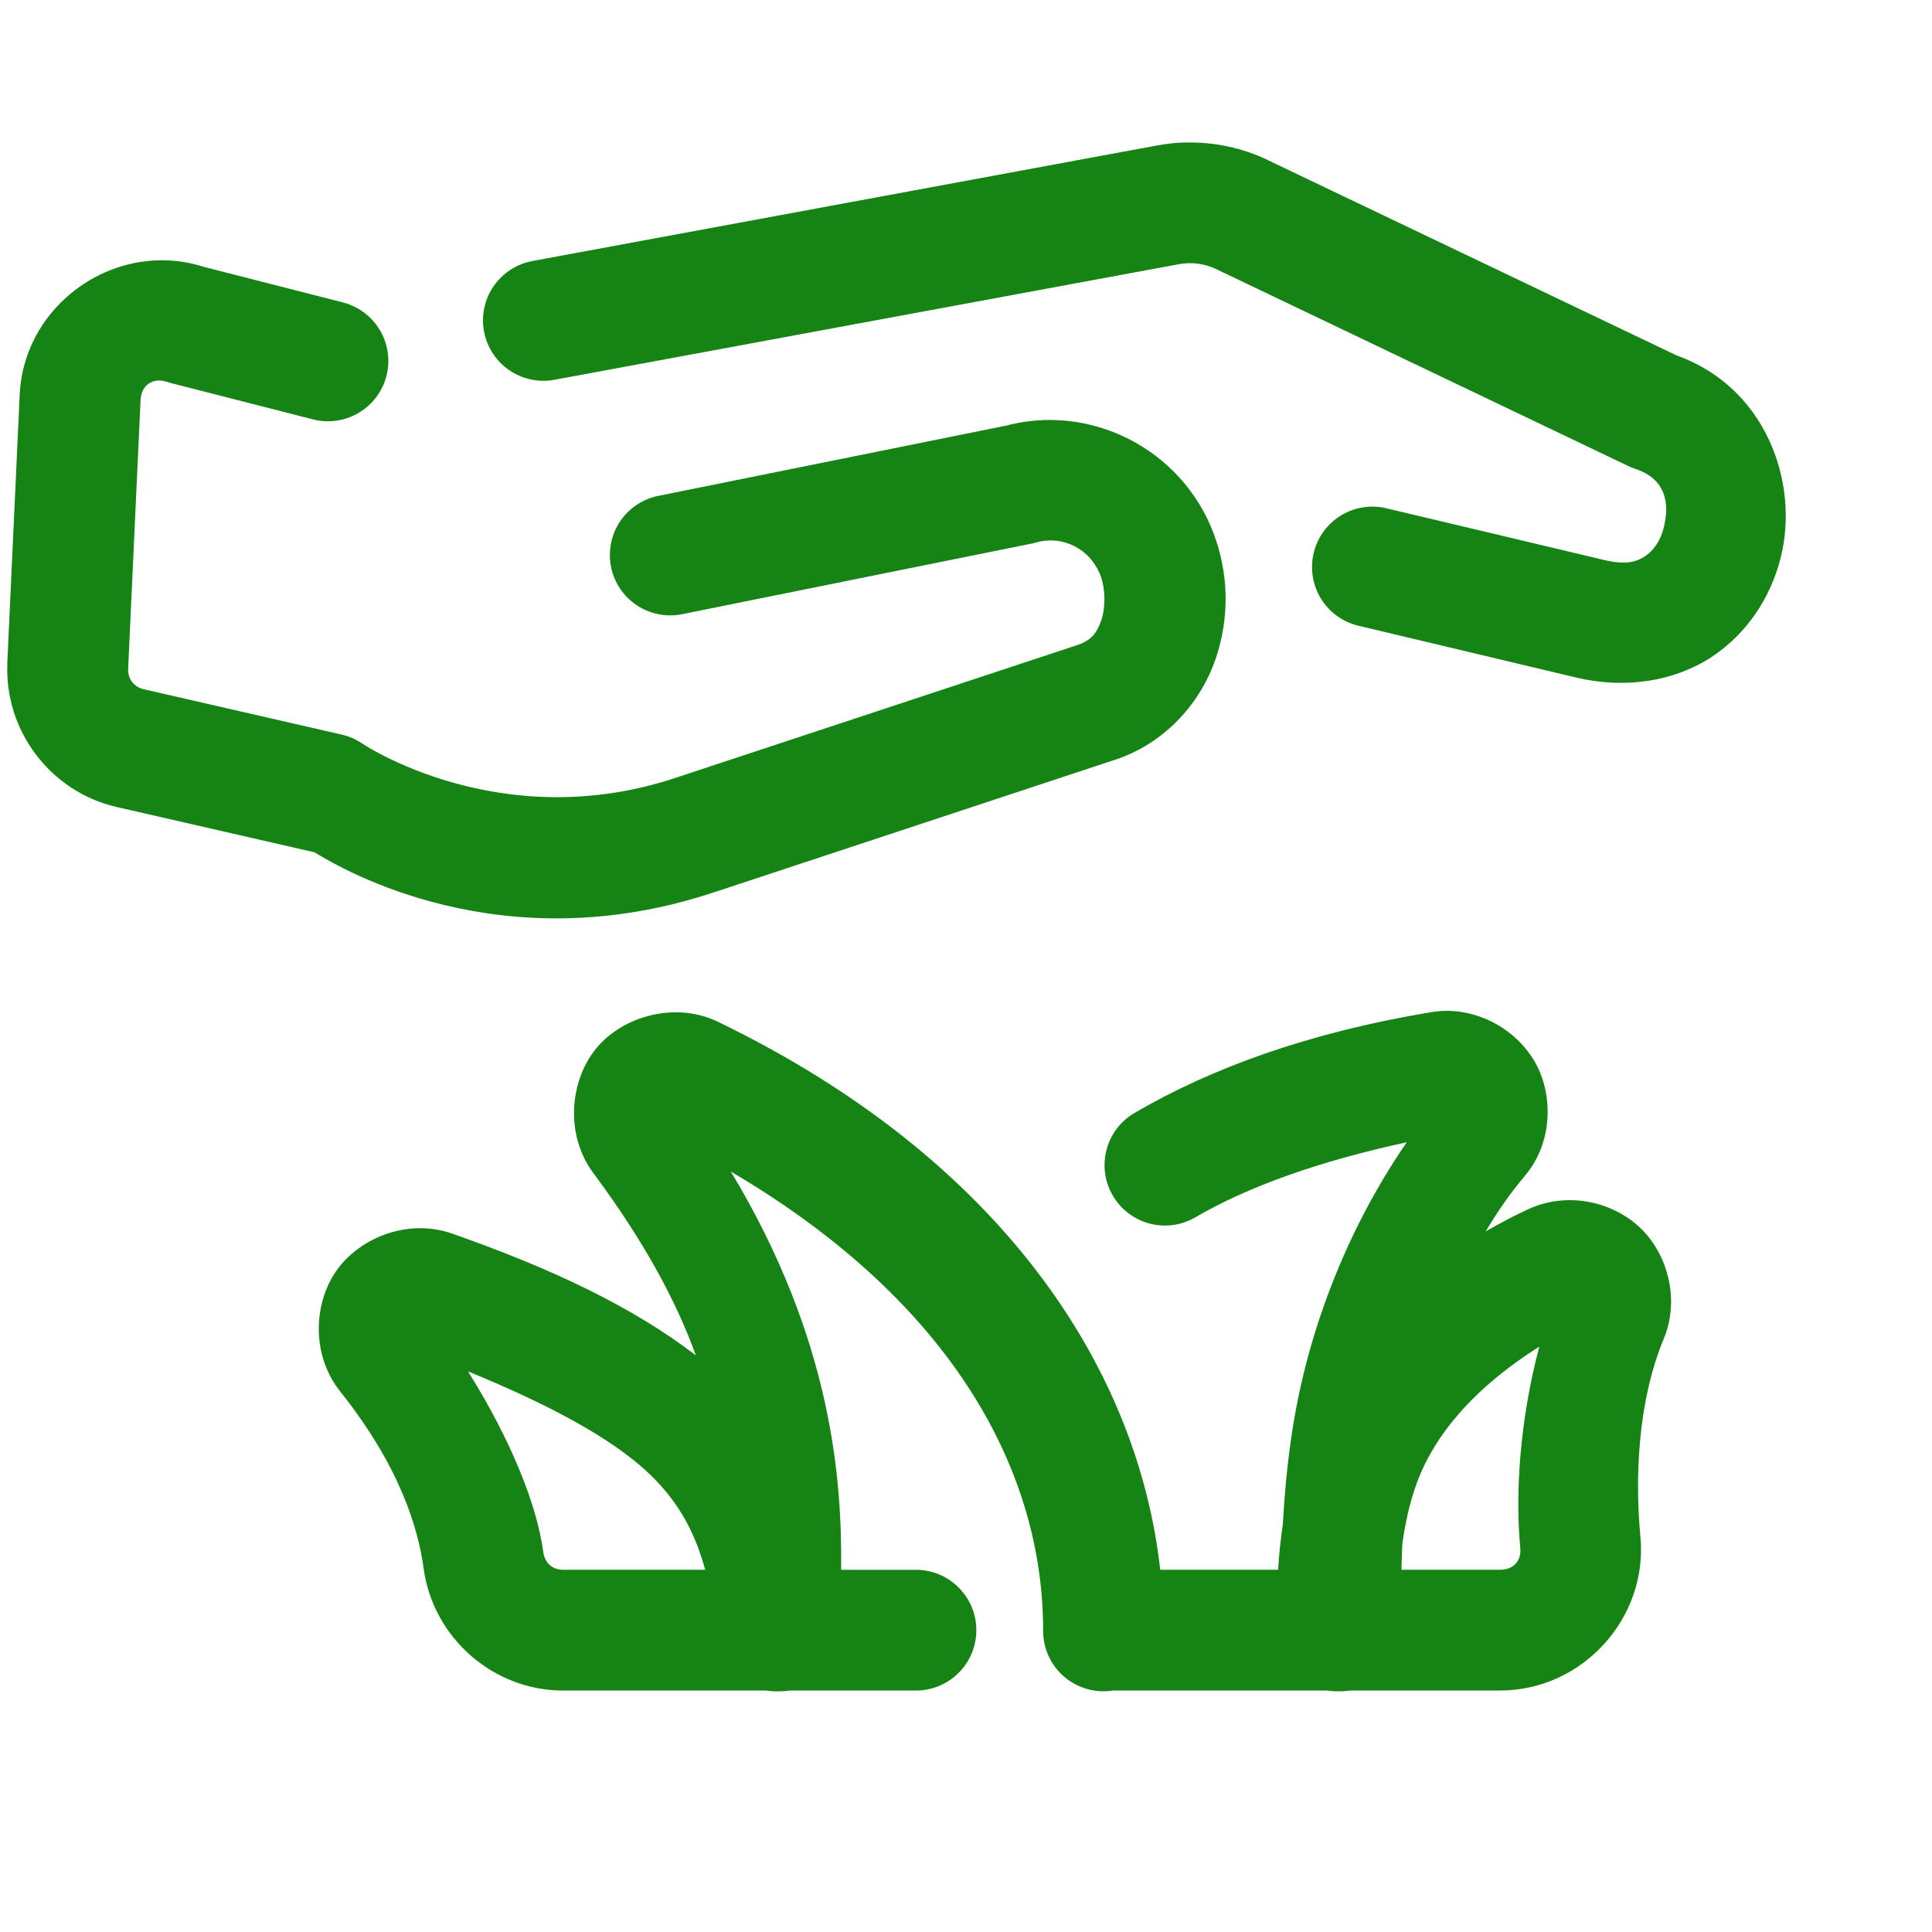 <svg fill="none" height="40" viewBox="0 0 40 40" width="40" xmlns="http://www.w3.org/2000/svg"><path d="m24.547 2.949c-.196.005-.393.026-.588.062l-12.936 2.393c-.162.03-.316.091-.453.181s-.257.205-.35.34c-.093.135-.159.288-.193.448-.034.161-.036.326-.006.488.03.162.091.316.181.453.089.138.205.257.341.35.135.093.288.158.448.193.161.034.327.036.488.006l12.934-2.394c.26-.048.53-.011.768.103l8.538 4.08c.046.022.094.041.143.057.618.206.717.699.581 1.227-.068.264-.212.467-.381.578s-.378.192-.85.08l-4.476-1.063c-.161-.043-.33-.053-.495-.03s-.325.079-.468.165c-.143.086-.268.199-.367.334-.099.135-.17.288-.208.45-.039.163-.044.331-.017.496.028.165.088.322.177.463s.206.263.344.358.292.162.456.196l4.476 1.065c1.029.245 2.047.071 2.801-.425s1.226-1.252 1.429-2.044c.407-1.585-.329-3.593-2.212-4.22l.143.059-8.54-4.08v-.002c-.536-.256-1.122-.38-1.711-.365zm-20.981 2.448c-.226-.017-.45-.007-.669.028-1.312.21-2.423 1.317-2.489 2.743l-.257 5.561h.002c-.065 1.402.895 2.665 2.262 2.979l4.097.938h.002c.569.351 3.879 2.301 8.294.819l-.005.003 8.316-2.749c.006-.002.013-.004.019-.006 1.03-.36 1.734-1.202 2.03-2.07.296-.869.268-1.776-.041-2.598-.658-1.749-2.567-2.725-4.365-2.215l.093-.023-7.188 1.452c-.165.028-.323.089-.464.179-.141.09-.263.208-.357.346-.095.138-.161.294-.194.458s-.034.333-.001.497c.033.164.099.32.194.458.095.138.216.256.357.346.141.09.299.152.464.18s.334.023.497-.015l7.188-1.452c.032-.006.063-.014.094-.023.559-.159 1.131.129 1.343.692.095.253.107.639.015.911-.093.272-.207.418-.488.516l-8.294 2.741c-.002.001-.003.001-.005.002-3.666 1.231-6.523-.705-6.523-.705-.127-.085-.269-.147-.418-.181l-4.098-.939c-.205-.047-.334-.217-.324-.425l.257-5.563c.014-.308.255-.473.547-.376.028.01.057.018.086.026l2.91.744c.16.045.328.057.493.036.165-.021.325-.075.469-.158s.27-.195.371-.327.174-.284.215-.446c.041-.161.05-.329.025-.494-.025-.165-.082-.323-.169-.465-.087-.142-.201-.266-.336-.363-.135-.098-.288-.167-.45-.205l-2.91-.744.086.024c-.226-.075-.453-.12-.679-.137zm26.39 15.532c-.11-0-.221.009-.334.028-2.543.424-4.556 1.163-6.135 2.087-.142.083-.266.193-.365.324-.099.131-.172.28-.213.439-.042.159-.051.324-.029.487s.077.319.16.461c.083.142.193.266.324.365.131.099.28.172.439.213.159.042.324.051.487.029.163-.022.319-.077.461-.16 1.089-.637 2.574-1.164 4.375-1.553-1.318 1.913-2.059 4.037-2.353 5.861-.122.754-.178 1.438-.215 2.061-.047.328-.08.642-.096.929h-2.441c-.466-4.182-3.286-8.504-9.154-11.344-.448-.217-.944-.244-1.395-.135-.451.109-.858.355-1.13.687-.544.664-.651 1.782-.057 2.58 1.07 1.437 1.726 2.678 2.122 3.774-1.307-1.005-2.984-1.798-5.044-2.521-.91-.32-1.906.078-2.389.755-.484.677-.535 1.754.067 2.508v.002c1.243 1.558 1.618 2.841 1.73 3.669.195 1.431 1.438 2.526 2.887 2.526h4.212c.082.014.166.019.249.016.075.001.149-.004.223-.016h2.603c.166.002.33-.028.484-.09.154-.062.294-.153.412-.27.118-.116.212-.255.276-.408.064-.153.097-.317.097-.482 0-.166-.033-.33-.097-.482-.064-.153-.158-.291-.276-.408-.118-.116-.258-.208-.412-.27s-.318-.092-.484-.09h-1.53c.018-1.811-.166-4.732-2.284-8.245 4.648 2.732 6.466 6.257 6.466 9.495-.002.182.035.363.11.529.075.166.185.314.324.433s.301.207.476.256c.176.05.36.06.54.031h4.43c.082.013.166.018.249.015.076.002.151-.003.226-.015h3.109c1.694 0 3.061-1.493 2.902-3.184-.11-1.168-.069-2.766.483-4.098.342-.826.074-1.764-.49-2.3-.282-.268-.658-.458-1.064-.534-.406-.075-.844-.036-1.248.15-.313.144-.606.3-.885.462.239-.401.503-.787.807-1.144v-.002c.596-.7.598-1.709.2-2.385-.348-.591-1.042-1.035-1.812-1.037zm1.914 6.95c-.406 1.534-.501 3.041-.394 4.172.025.265-.144.449-.413.449h-2.047c.003-.181.008-.327.018-.539.058-.406.141-.828.306-1.274.363-.979 1.175-1.951 2.531-2.808zm-22.181.514c1.647.674 2.976 1.376 3.76 2.126.632.605.954 1.257 1.151 1.981h-2.941c-.223 0-.379-.137-.41-.363-.133-.98-.665-2.314-1.559-3.744z" fill="#158415"/></svg>